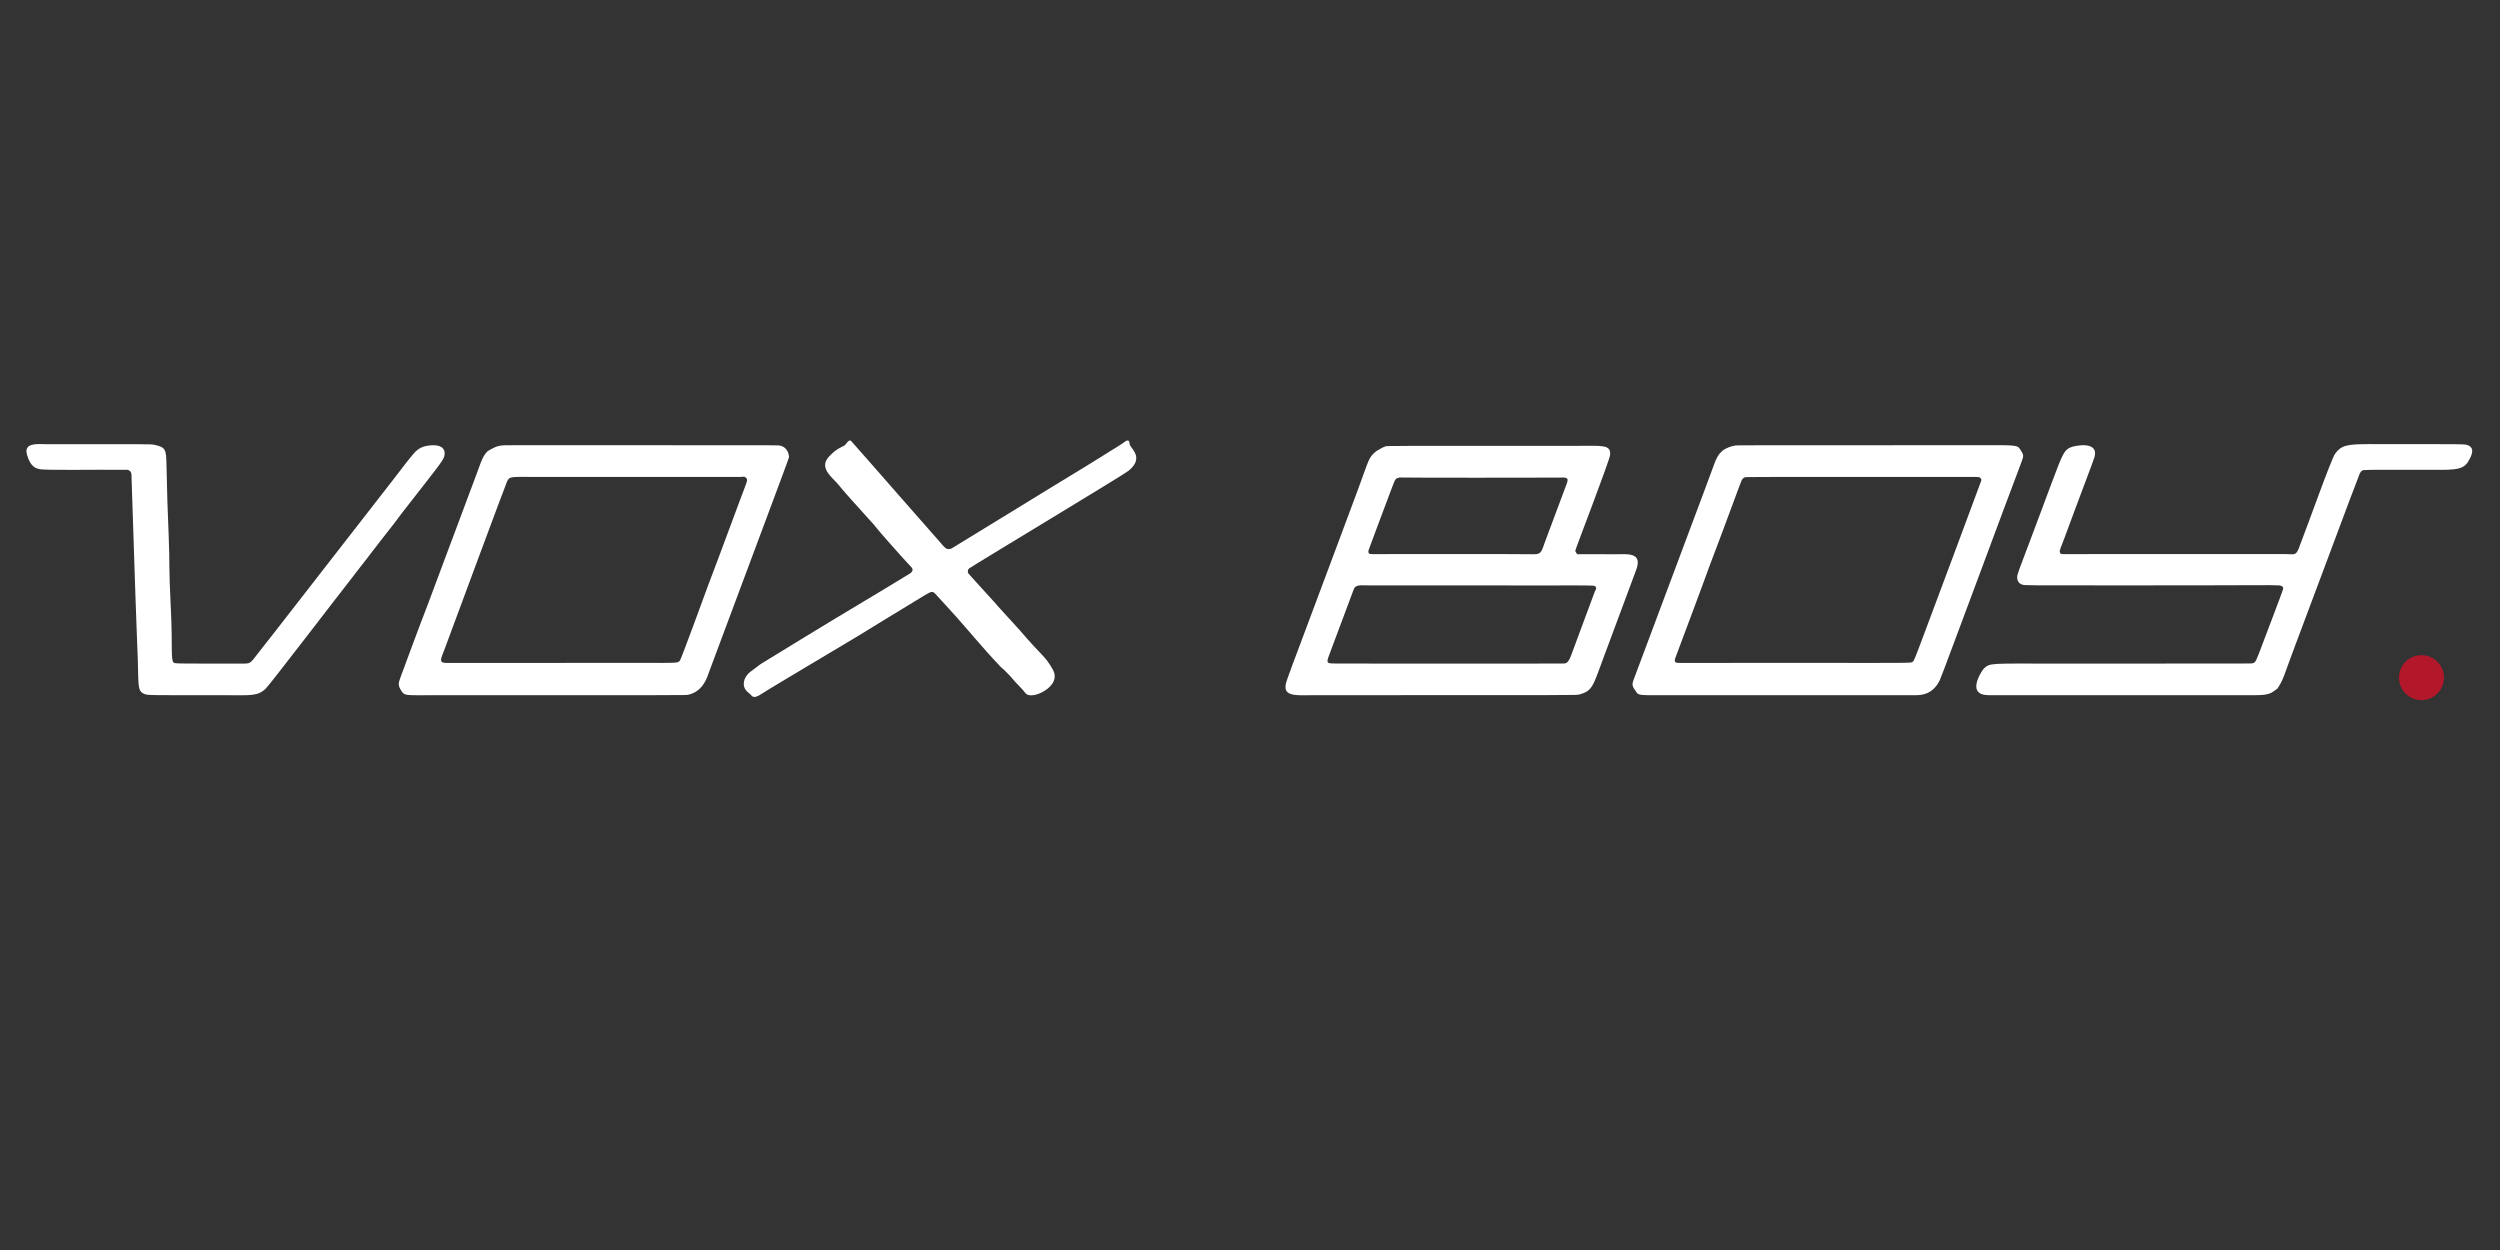 <svg style="fill-rule:evenodd;clip-rule:evenodd;stroke-linejoin:round;stroke-miterlimit:2;" xml:space="preserve" xmlns:xlink="http://www.w3.org/1999/xlink" xmlns="http://www.w3.org/2000/svg" version="1.1" viewBox="0 0 1890 945" height="100%" width="100%">
    <rect x="0" y="0" width="1890" height="945" fill="#333333" stroke="none"/>
    <g transform="matrix(1.811,0,0,1.811,17.632,328.405)" id="VOX-BOY_LOGO_BLACK_TRANSPARENT_MASTER">
        <path style="fill:white;" d="M193.874,6.962C198.417,4.348 198.589,4.519 205.5,4.519C314.66,4.519 314.646,4.507 315.485,4.619C319.307,5.127 319.7,9.035 319.64,9.522C319.541,10.328 298.835,65.302 286.183,99.388C285.649,100.827 283.977,107.321 277.54,108.69C276.559,108.899 276.563,108.876 171.5,108.876C159.693,108.876 159.219,109.182 157.925,107.228C156.362,104.865 156.48,104.032 157.426,101.47C158.311,99.073 166.126,77.9 168.637,71.557C168.769,71.224 186.267,24.388 186.596,23.537C191.066,11.966 191.268,9.486 193.874,6.962L285.997,62.673C287.071,59.857 291.136,49.19 299.191,27.389C302.073,19.589 302.604,19.065 301.801,18.236C300.923,17.33 300.753,17.741 299.498,17.749C270.832,17.751 242.166,17.752 213.5,17.754C203.625,17.754 202.967,17.389 201.93,19.664C201.185,21.3 177.939,84.033 175.863,89.634C174.518,93.264 173.092,95.411 176.504,95.398C204.169,95.392 231.835,95.386 259.5,95.381C272.976,95.381 273.342,95.587 274.154,94.29C274.894,93.11 285.072,65.211 285.997,62.673L193.874,6.962Z"></path>
        <path style="fill:white;" d="M708.016,8.113C709.265,6.883 709.16,6.743 710.72,5.93C712.577,4.962 714.212,4.718 714.529,4.671C715.675,4.5 715.661,4.519 814.5,4.519C831.736,4.519 832.303,4.218 833.673,6.382C835.115,8.659 835.118,8.852 834.181,11.388C830.614,21.054 830.523,21.007 826.943,30.663C826.09,32.963 819.002,52.083 816.244,59.402C809.241,77.987 800.821,100.994 799.972,102.711C796.845,109.036 791.712,108.861 789.5,108.865C755.834,108.866 722.167,108.866 688.5,108.866C674.781,108.866 674.407,109.091 673.366,107.602C671.457,104.874 671.337,104.616 672.55,101.519C673.463,99.186 700.256,27.433 701.718,23.582C706.407,11.233 706.037,11.045 708.016,8.113L703.998,54.671C701.157,62.643 689.564,93.481 689.555,93.513C689.099,95.233 689.719,95.403 691.505,95.401C778.12,95.277 787.176,95.606 788.331,95.138C789.241,94.768 789.257,94.605 793.75,82.592C795.639,77.544 817.179,19.956 817.286,19.455C817.446,18.701 817.43,18.646 816.864,18.122C816.346,17.642 816.246,17.754 807.5,17.754C719.316,17.754 719.313,17.734 718.641,17.917C717.772,18.155 717.289,19.227 717.223,19.375C716.666,20.613 709.607,40.059 703.998,54.671L708.016,8.113Z"></path>
        <path style="fill:white;" d="M564.846,6.967C565.243,6.736 567.484,5.327 568.632,4.994C569.465,4.752 569.48,4.779 648.5,4.779C659.043,4.779 662.75,4.152 662.414,8.492C662.231,10.857 647.914,47.863 647.858,48.554C647.844,48.735 648.518,49.967 648.636,50.003C648.765,50.042 648.764,50.032 664.5,50.032C669.524,50.032 676.002,49.05 673.33,56.44C673.016,57.31 660.408,91.177 660.312,91.431C655.213,104.941 655.383,106.997 649.519,108.577C648.288,108.908 648.278,108.864 538.5,108.866C532.719,108.866 526.837,109.572 526.902,105.491C526.929,103.808 526.93,103.77 533.766,85.602C539.919,69.252 555.173,28.311 557.03,23.327C561.92,10.204 561.425,9.727 564.846,6.967L558.505,62.986C558.184,63.044 556.146,62.882 555.454,64.477C555.203,65.056 546.639,88.108 545.694,90.574C544.382,93.999 544.144,94.683 544.721,95.275C545.172,95.737 545.291,95.673 566.5,95.673C643.146,95.673 643.145,95.681 643.518,95.606C645.595,95.188 645.91,92.523 649.386,83.458C650.261,81.178 650.246,81.182 655.998,65.648C656.39,64.589 656.907,64.57 656.351,63.593C655.989,62.957 655.766,63.052 638.5,63.052C560.73,63.052 560.731,63.06 558.505,62.986L564.846,6.967L574.536,17.988C574.178,18.152 573.762,18.16 573.404,18.323C572.511,18.73 572.586,18.927 567.808,31.619C567.3,32.968 561.548,48.249 561.525,48.503C561.388,50.006 561.932,49.932 563.45,49.973C564.518,50.002 624.494,49.873 630.497,50.031C633.872,50.12 633.758,48.705 635.376,44.453C636.327,41.954 643.839,21.738 644.345,20.444C645.465,17.576 643.591,18.03 640.5,18.037C635.223,18.047 581.46,18.158 574.536,17.988L564.846,6.967Z"></path>
        <path style="fill:white;" d="M941.009,106.056C937.008,109.254 936.602,108.866 923.5,108.866C889.5,108.866 855.5,108.866 821.5,108.865C820.438,108.864 817.79,109.019 816.311,107.728C813.285,105.086 817.725,98.365 818.584,97.589C821.014,95.394 821.398,95.673 846.5,95.673C929.984,95.673 929.985,95.687 930.513,95.56C931.941,95.218 931.929,94.914 934.72,87.584C935.422,85.739 943.298,65.054 943.381,64.485C943.581,63.113 941.748,63.034 941.562,63.026C936.601,62.813 936.6,63.032 879.5,63.032C835.567,63.032 835.531,63.078 834.425,62.698C831.632,61.739 832.403,58.857 832.499,58.5C833.077,56.338 835.11,51.533 846.956,19.669C851.402,7.706 852.076,6.607 854.486,5.474C856.301,4.621 866.618,2.54 864.593,9.529C864.077,11.31 858.241,26.435 852.033,43.333C851.936,43.596 851.923,43.585 850.773,46.601C850.716,46.75 850.117,48.319 850.115,48.485C850.092,50.208 850.763,49.963 852.48,49.97C883.153,49.968 913.827,49.966 944.5,49.964C947.812,49.964 948.658,50.712 949.857,47.641C953.838,37.444 963.294,10.605 965.006,8.167C968.334,3.428 971.133,4.075 991.5,4.075C1019.099,4.075 1019.143,4.011 1020.489,4.526C1023.985,5.862 1021.463,9.899 1020.499,11.499C1018.19,15.331 1013.195,14.768 1002.5,14.768C976.989,14.768 976.903,14.713 976.292,15.154C975.23,15.921 975.493,16.158 970.682,28.572C969.882,30.636 955.183,70.113 948.274,88.414C943.579,100.85 943.617,102.15 941.009,106.056Z"></path>
        <path style="fill:white;" d="M407.017,95.992C401.799,90.587 392.934,80.003 389.652,76.365C388.93,75.565 381.273,67.078 380.58,66.409C379.142,65.022 378.732,65.722 371.752,69.911C371.352,70.151 371.36,70.154 366.77,72.947C365.293,73.846 350.166,83.053 348.332,84.224C346.488,85.401 311.541,106.064 308.326,108.234C304.636,110.725 304.211,109.194 303.506,108.494C303.156,108.146 300.901,106.876 300.763,104.481C300.56,100.953 303.695,98.941 304.434,98.412C306.913,96.633 306.795,96.488 308.471,95.458C311.897,93.354 336.636,78.159 351.422,69.371C352.778,68.565 361.063,63.642 368.303,59.176C369.8,58.253 372.316,57.231 370.679,55.375C369.966,54.566 369.852,54.672 361.632,45.385C355.546,38.511 355.707,38.391 355.17,37.801C344.216,25.749 344.305,25.68 343.35,24.636C341.654,22.783 341.756,22.727 340.126,20.82C337.454,17.692 332.02,13.959 336.29,9.311C339.386,5.94 341.52,5.358 342.633,4.725C343.688,4.124 344.207,2.225 345.446,2.604C345.487,2.616 346.73,4.058 346.84,4.186C349.614,7.405 349.658,7.35 352.452,10.542C354.841,13.271 379.697,41.665 382.362,44.622C384.538,47.037 385.24,48.589 387.543,47.584C387.839,47.454 428.049,22.755 430.397,21.332C452.008,8.226 451.891,8.076 453.775,6.948C460.124,3.144 459.942,2.857 460.54,2.623C460.818,2.514 461.175,2.518 461.435,2.665C461.775,2.858 461.708,4.15 462.088,4.729C463.474,6.836 467.378,10.322 461.298,15.245C459.13,17.002 396.761,54.525 394.854,55.939C394.152,56.46 394.29,57.411 394.309,57.545C394.368,57.947 394.395,57.966 397.557,61.448C405.431,70.118 405.426,70.1 406.108,70.854C406.274,71.038 406.407,71.25 406.574,71.433C407.335,72.268 415.822,81.577 416.079,81.879C425.302,92.724 426.592,92.392 429.841,98.327C433.029,104.15 424.87,108.587 421.533,108.87C418.263,109.148 418.642,107.99 416.325,105.677C412.809,102.167 413.121,101.887 409.564,98.434C408.787,97.68 408.744,97.753 407.948,97.013C407.611,96.699 407.355,96.305 407.017,95.992Z"></path>
        <path style="fill:white;" d="M157.999,32.891C156.386,35.102 154.226,37.983 148.85,44.77C147.289,46.741 147.378,46.794 145.789,48.731C145.753,48.776 142.286,53.381 138.817,57.745C137.256,59.707 137.358,59.758 135.769,61.71C133.733,64.212 102.874,104.537 101.174,106.158C97.778,109.395 94.687,108.876 84.5,108.876C52.066,108.876 52.013,108.947 50.562,108.36C47.149,106.979 48.383,104.59 47.496,86.5C47.238,81.228 46.339,53.389 46.246,50.509C45.155,16.735 45.168,16.753 45.134,16.546C44.793,14.492 42.881,14.776 42.496,14.772C28.825,14.66 8.848,15.087 6.513,14.453C5.33,14.132 2.958,13.601 1.531,8.491C0.069,3.251 6.12,4.085 9.5,4.085C53.187,4.085 53.198,4.053 54.533,4.32C59.526,5.317 59.607,6.392 59.76,12.493C60.136,27.499 60.056,27.489 60.688,42.492C61.175,54.072 60.631,54.081 61.608,73.495C62.332,87.858 61.49,94.209 62.731,95.226C63.336,95.721 63.441,95.676 89.5,95.673C94.024,95.672 94.334,95.914 95.995,93.913C98.972,90.326 149.296,25.336 154.633,18.602C157.419,15.087 162.749,7.683 164.5,6.5C165.366,5.916 166.447,4.957 169.514,4.626C175.519,3.978 175.794,6.917 175.846,7.47C176.064,9.803 175.312,10.68 167.606,20.58C159.1,31.506 159.114,31.509 157.999,32.891Z"></path>
        <g transform="matrix(0.437,0,0,0.437,85.813,-81.328)">
            <circle style="fill:rgb(179,23,42);" r="21.479" cy="418.479" cx="2094.479"></circle>
        </g>
    </g>
</svg>
